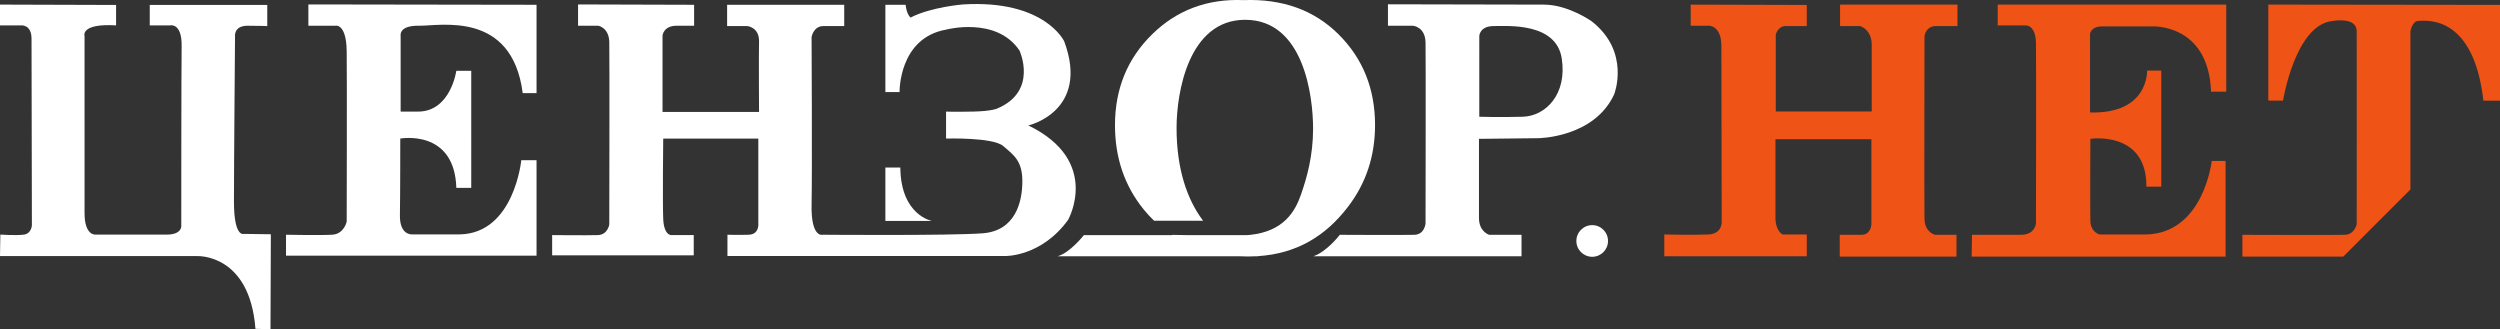 <svg width="473.81" height="62.391" xmlns="http://www.w3.org/2000/svg"><rect width="100%" height="100%" fill="#333333" stroke="none"/><path fill="#f05316" d="M348.737 4.939h3.813s2.188.625 2.188 3.563v12.625H336.55V6.564s.375-1.625 1.875-1.625h4v-4l-22-.063v4h3.563s2.25.063 2.25 3.813.063 33.375.063 33.375.125 2.25-2.5 2.375-8.375.0-8.375.0v4.125h27v-4.125h-4.563s-1.375-.563-1.375-3.25V26.376h18.188v16.125s-.063 2-1.875 2h-4.125v4.125H370.8v-4.125h-4.063s-1.938-.438-2-3 0-34.625.0-34.625.188-1.938 2.188-1.938h4.063V.876h-22.25v4.063zm29.875-.125h5.313s1.875-.125 1.938 3.313.0 34.188.0 34.188-.125 2.188-2.875 2.188h-9.25l-.063 4.125H421.8V30.501h-2.625s-1.5 13.625-12.375 13.938h-8.875s-1.688-.375-1.75-2.563.0-15.563.0-15.563 10.688-1.625 10.625 9.063h2.813v-22h-2.688s.375 8.25-10.813 7.938V6.439s.125-1.438 2.313-1.438h9.313s10.813-.688 11.313 12.375h2.875V.876h-43.313v3.938zM429.901.87v18.201h2.788s2.314-14.44 9.415-15.097c0 0 4.523-.868 4.55 1.946s0 36.582.0 36.582-.417 1.938-2.229 2-19.438.0-19.438.0v4.125h19.125l12.719-12.719V5.965s.317-2.003 1.52-2.003 10.422-1.489 12.311 15.116h3.148V.927L429.901.87z"/><g fill="#fff"><path d="M44.339 38.217c0-6.79.204-31.234.204-31.234s-.34-2.105 2.376-2.105 3.734.068 3.734.068V.939H28.382V4.81h3.87s2.241-.543 2.173 3.938-.068 34.155-.068 34.155.068 1.561-2.784 1.561H18.129s-2.105.271-2.105-4.074V6.848S15.142 4.402 22 4.81V.94L0 .871v3.938h4.006s1.969-.203 1.969 2.513.068 35.376.068 35.376-.068 1.561-1.494 1.765-4.481.0-4.481.0L0 48.537h37.413s9.913-.478 11 13.784l2.852.07.068-17.994-5.16-.068c-.001.0-1.834.678-1.834-6.112zM58.444 4.875h5.111s2.084-.538 2.152 4.842.0 32.281.0 32.281-.471 2.354-2.757 2.488c-2.287.135-8.743.0-8.743.0v3.969h47.48v-18.09h-2.892S97.45 44.219 87.16 44.421h-9.012s-2.421.27-2.354-3.632.067-14.527.067-14.527 10.29-1.883 10.626 9.348h2.824V13.417h-2.824s-1.077 7.734-7.264 7.734H75.93V6.758s-.403-1.951 3.497-1.883 17.62-2.958 19.638 12.778h2.623V.907L58.444.84v4.035zm136.458 18.9s11.703-2.691 6.793-15.94c0 0-3.699-7.937-19.167-6.995.0.0-6.053.471-9.954 2.488.0.0-.739-.538-.941-2.421H167.8v16.544h2.69s-.202-10.223 8.81-11.836c0 0 9.55-2.555 13.921 3.968.0.0 3.565 7.667-4.169 10.962.0.0-1.009.538-4.708.605s-5.044.0-5.044.0v5.111s8.877-.27 10.828 1.412 3.632 2.759 3.632 6.659-1.278 9.415-7.532 9.886-30.264.27-30.264.27-2.286.74-2.152-5.717.0-31.744.0-31.744.336-2.084 2.219-2.084h3.968V.908h-22.193v4.035h3.833s2.287.202 2.219 2.959.0 13.316.0 13.316h-18.293V6.759s.135-1.883 2.69-1.883h3.295V.908L109.556.841v4.035h3.833s2.018.335 2.085 3.093.0 34.568.0 34.568-.27 1.951-2.152 2.018c-1.883.068-8.675.0-8.675.0v3.834h26.834v-3.834h-4.237s-1.413.135-1.547-3.094c-.134-3.228.0-15.199.0-15.199h18.024v16.005s.269 2.152-1.816 2.22-4.035.0-4.035.0v4.036h52.593s6.86.201 11.971-6.859c.001.001 6.322-11.164-7.532-17.889z"/><path d="M170.633 31.751H167.8v10.125h8.833s-5.916-1.042-6-10.125zm130.979-27.75s-4.438-3.125-9-3.125S263.05.814 263.05.814v4.063h4.688s2.375.125 2.438 3.188.0 34.25.0 34.25-.125 2.125-2.125 2.188-14.125.0-14.125.0-2.438 3.188-5 4.063h39.438v-4.063h-6.125s-1.938-.563-1.938-3.188v-15l11.25-.125s10.563-.063 14.375-8.313c-.001-.001 3.186-8.063-4.314-13.876zm-13 18.125c-4.313.125-8.25.0-8.25.0V6.814s.063-1.875 2.75-1.875 11.813-.688 12.875 6.125-3.062 10.937-7.375 11.062z"/><path d="M238.425 48.545c7.367-.479 12.795-3.815 17.012-9.297 3.445-4.473 5.168-9.652 5.168-15.54.0-6.891-2.311-12.63-6.931-17.217-4.621-4.586-10.628-6.743-18.021-6.469-6.846-.274-12.613 1.889-17.303 6.486-4.689 4.599-7.034 10.343-7.034 17.234.0 6.139 1.802 11.444 5.408 15.916.63.781 1.299 1.504 2.001 2.177h9.307c-.06-.077-.126-.146-.185-.226-2.784-3.787-4.861-9.439-4.861-17.358.0-6.663 2.25-20.5 13-20.5 11.125.0 12.875 14.487 12.875 20.625.0 5.157-1.174 9.288-2.291 12.493-1.118 3.207-3.262 6.969-9.646 7.647-.174.019-.42.034-.712.047H225.17c-1.771-.024-3.013-.048-3.013-.048.015.017.033.031.048.048h-16.781s-2.625 3.344-4.969 4h34.206c.641.03 1.278.047 1.904.047.551.0 1.09-.017 1.62-.047h.239v-.018z"/><circle cx="301.759" cy="45.668" r="3"/></g></svg>